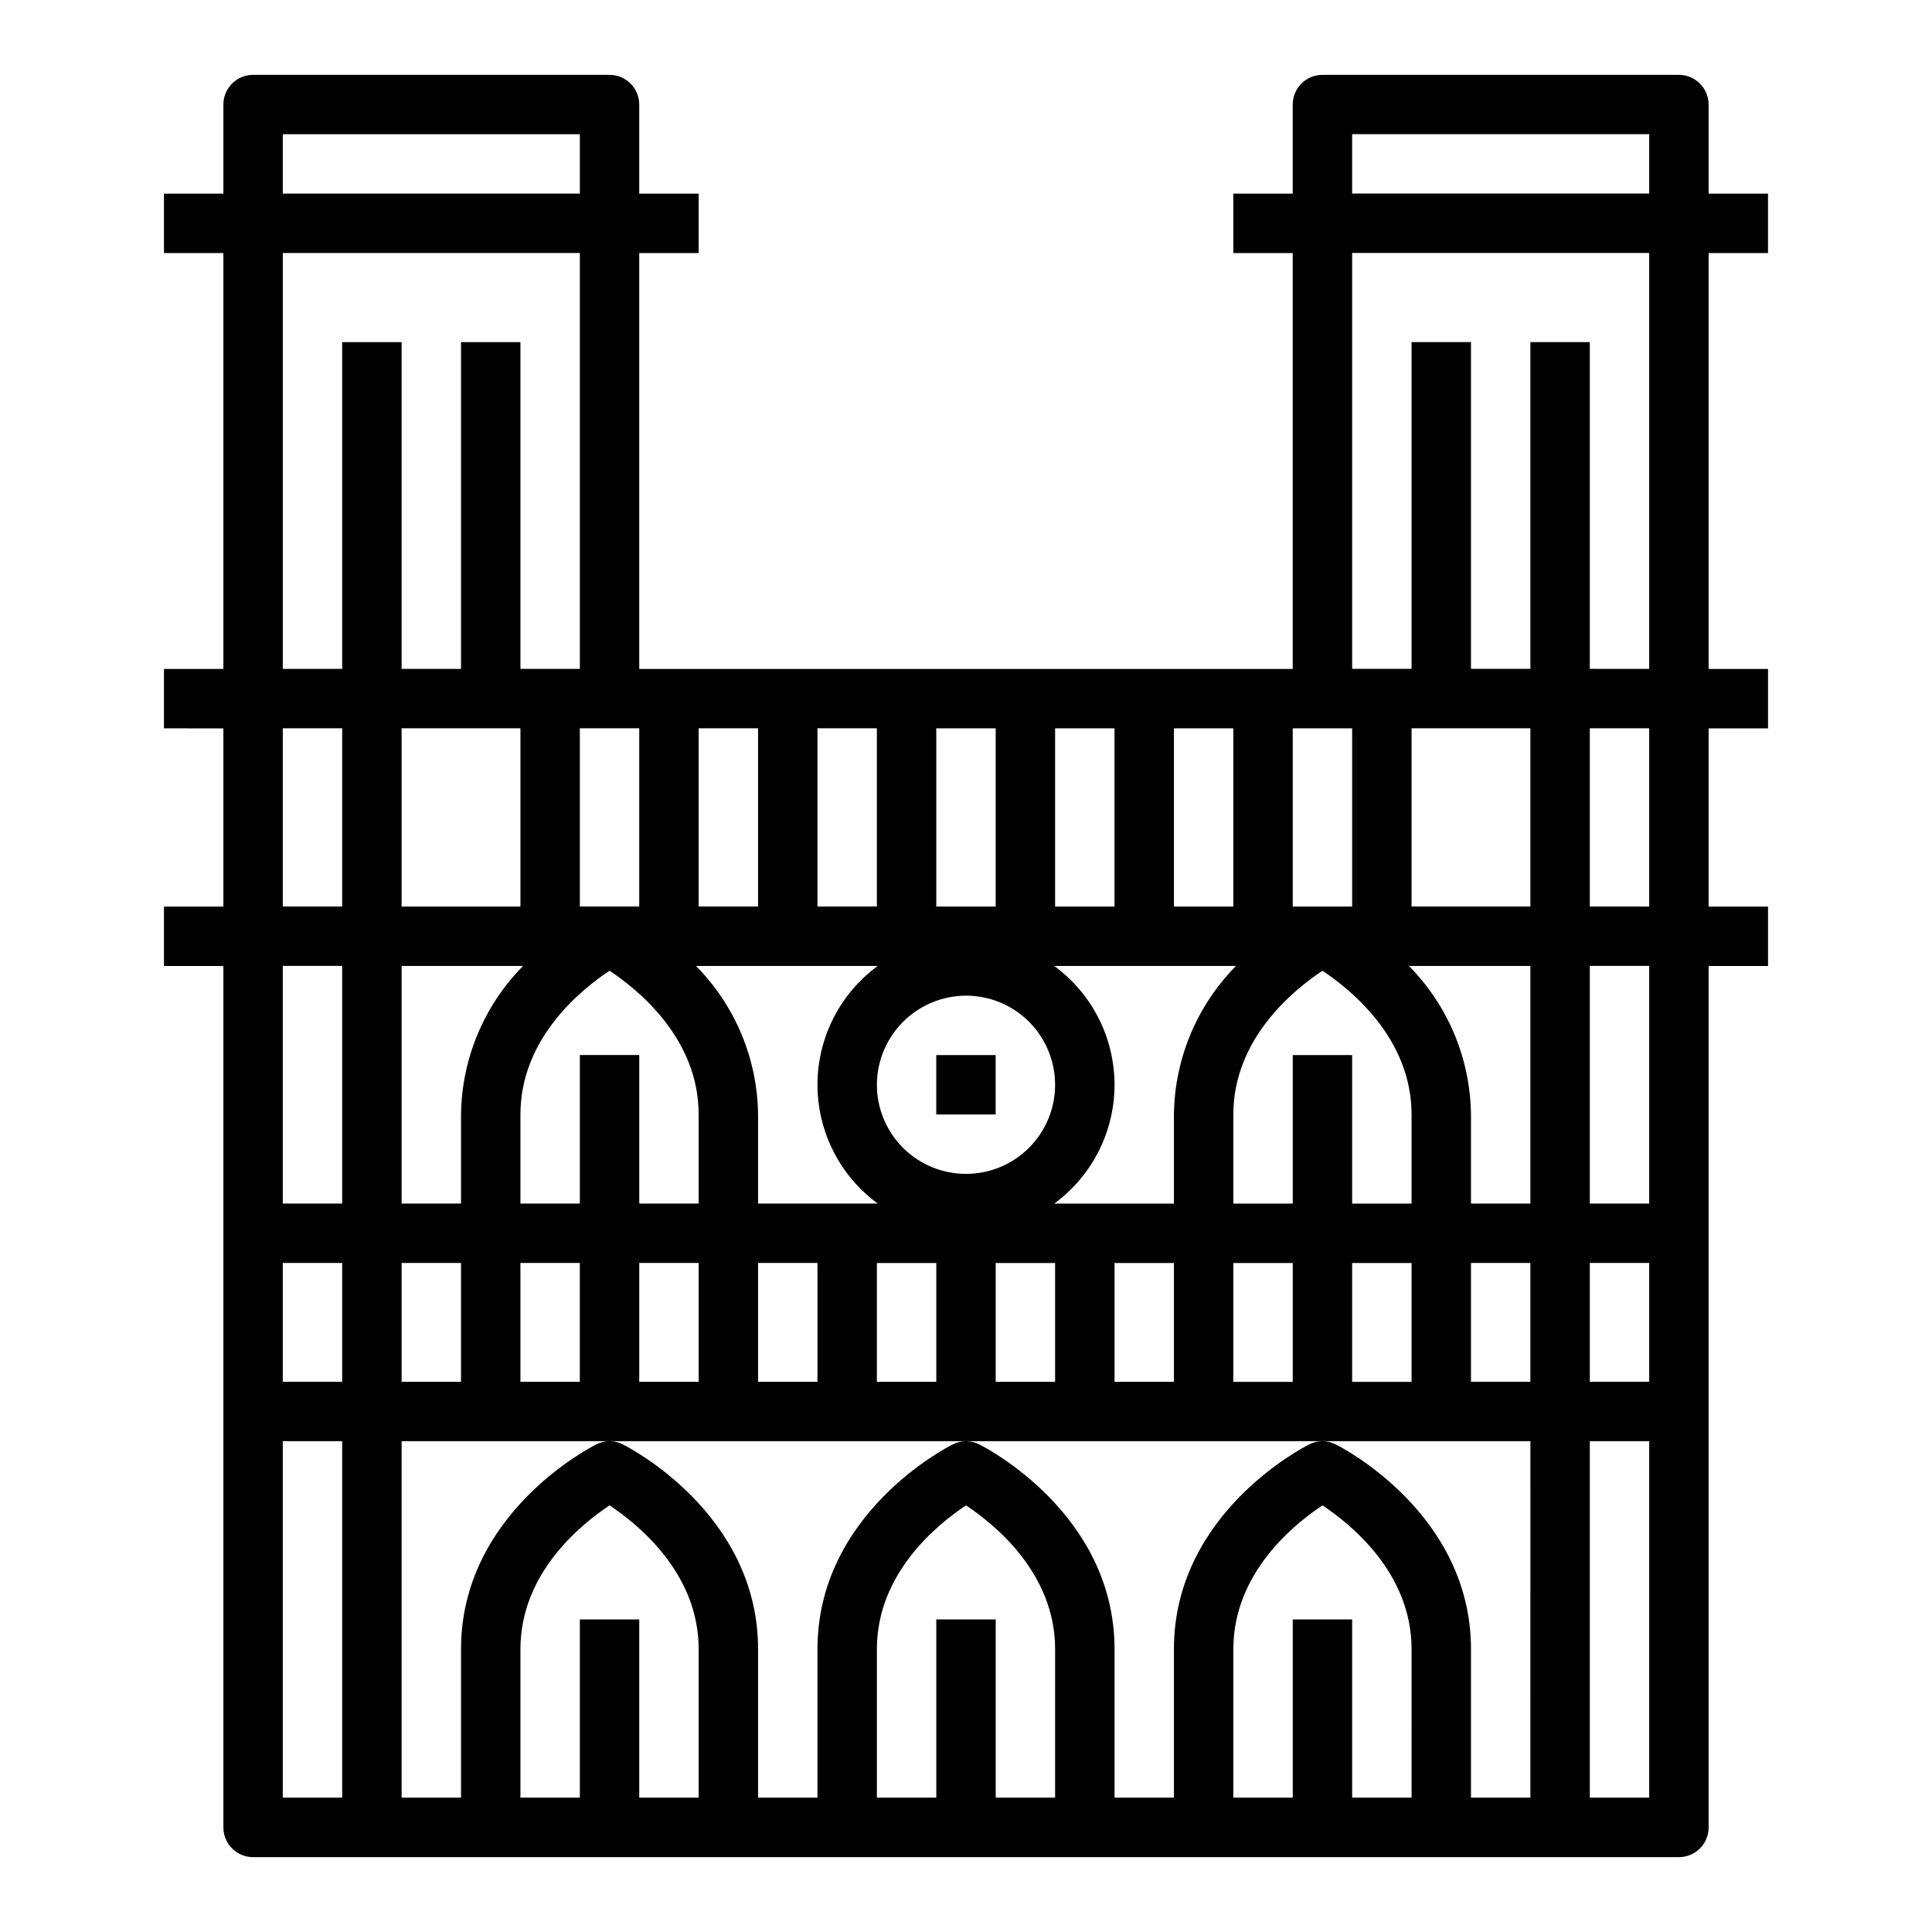 <?xml version="1.0" encoding="UTF-8"?>
<!-- Uploaded to: SVG Find, www.svgrepo.com, Generator: SVG Find Mixer Tools -->
<svg fill="#000000" width="800px" height="800px" version="1.1" viewBox="144 144 512 512" xmlns="http://www.w3.org/2000/svg">
 <g>
  <path d="m612.54 211.07v-15.746h-15.742v-23.613c0-2.09-0.832-4.09-2.309-5.566-1.477-1.477-3.477-2.309-5.566-2.309h-94.465c-4.348 0-7.871 3.527-7.871 7.875v23.613h-15.742v15.746h15.742v110.21h-173.18v-110.21h15.742v-15.746h-15.742v-23.613c0-2.09-0.828-4.09-2.305-5.566-1.477-1.477-3.481-2.309-5.566-2.309h-94.465c-4.348 0-7.871 3.527-7.871 7.875v23.613h-15.746v15.746h15.746v110.21h-15.746v15.742l15.746 0.004v47.23h-15.746v15.742l15.746 0.004v228.29c0 2.086 0.828 4.09 2.305 5.566 1.477 1.473 3.477 2.305 5.566 2.305h377.86c2.09 0 4.09-0.832 5.566-2.305 1.477-1.477 2.309-3.481 2.309-5.566v-228.29h15.742v-15.746h-15.742v-47.23h15.742v-15.746h-15.742v-110.21zm-125.95 125.95h15.742v47.23h-15.742zm7.871 64.234c7.32 4.879 23.617 17.789 23.617 38.102v23.617h-15.742v-39.363h-15.746v39.359l-15.742 0.004v-23.617c0-20.312 16.293-33.219 23.613-38.102zm23.617 77.461v31.488h-15.742v-31.488zm-31.488 0v31.488h-15.742v-31.488zm-31.488-141.7h15.742v47.23h-15.742zm-31.488 0h15.742v47.23h-15.742zm47.941 62.977c-10.375 10.492-16.273 24.602-16.453 39.359v23.617h-31.723c10.043-7.348 15.98-19.047 15.98-31.488 0-12.445-5.938-24.145-15.98-31.488zm-16.453 78.719v31.488h-15.742v-31.488zm-31.488 0v31.488h-15.742v-31.488zm-31.488-141.7h15.742v47.23h-15.742zm7.871 70.848h0.004c6.262 0 12.27 2.488 16.699 6.918 4.426 4.426 6.914 10.434 6.914 16.699 0 6.262-2.488 12.27-6.914 16.699-4.43 4.426-10.438 6.914-16.699 6.914-6.266 0-12.273-2.488-16.699-6.914-4.43-4.43-6.918-10.438-6.918-16.699 0.02-6.258 2.512-12.254 6.938-16.68 4.426-4.426 10.422-6.918 16.68-6.938zm-7.871 70.848v31.488h-15.742v-31.488zm-31.488-141.7h15.742v47.23h-15.742zm-31.488 0h15.742v47.23h-15.742zm47.469 62.977c-10.043 7.344-15.977 19.043-15.977 31.488 0 12.441 5.934 24.141 15.977 31.488h-31.723v-23.617c-0.176-14.758-6.074-28.867-16.453-39.359zm-15.98 78.719v31.488h-15.742v-31.488zm-31.488-39.359v23.617h-15.742v-39.363h-15.742v39.359l-15.746 0.004v-23.617c0-20.309 16.297-33.219 23.617-38.102 7.32 4.883 23.613 17.789 23.613 38.102zm0 39.359v31.488h-15.742v-31.488zm-78.719-15.742v-62.977h32.195c-10.375 10.492-16.273 24.602-16.449 39.359v23.617zm15.742 15.742v31.488h-15.742v-31.488zm-15.742-94.465v-47.23h31.488v47.23zm31.488 94.465h15.742v31.488h-15.742zm31.488-141.7v47.23h-15.742v-47.23zm-94.465-157.44h78.723v15.742h-78.723zm15.742 440.83h-15.742v-94.465h15.742zm0-110.21h-15.742v-31.488h15.742zm0-47.23h-15.742v-62.977h15.742zm0-78.719-15.742-0.004v-47.23h15.742zm0-149.57 0.004 86.59h-15.746v-110.21h78.723v110.21h-15.746v-86.59h-15.742v86.59h-15.746v-86.59zm94.465 385.73h-15.742v-47.23h-15.742v47.23h-15.746v-39.359c0-20.309 16.297-33.219 23.617-38.102 7.32 4.879 23.617 17.789 23.617 38.102zm94.465 0h-15.742v-47.23h-15.746v47.23h-15.742v-39.359c0-20.309 16.297-33.219 23.617-38.102 7.32 4.879 23.617 17.789 23.617 38.102zm94.465 0h-15.742v-47.23h-15.746v47.23h-15.742v-39.359c0-20.309 16.297-33.219 23.617-38.102 7.32 4.879 23.617 17.789 23.617 38.102zm31.488 0h-15.742v-39.359c0-35.977-34.402-53.531-35.816-54.238h-0.004c-2.219-1.156-4.863-1.156-7.082 0-1.418 0.707-35.82 18.262-35.82 54.238v39.359h-15.742v-39.359c0-35.977-34.402-53.531-35.816-54.238h-0.004c-2.219-1.156-4.863-1.156-7.082 0-1.418 0.707-35.82 18.262-35.82 54.238v39.359h-15.742v-39.359c0-35.977-34.402-53.531-35.816-54.238-2.223-1.156-4.867-1.156-7.086 0-1.418 0.707-35.816 18.262-35.816 54.238v39.359h-15.746v-94.465h299.14zm0-110.21h-15.742v-31.488h15.742zm0-47.23h-15.742v-23.617c-0.18-14.758-6.078-28.867-16.453-39.359h32.195zm0-78.719-31.488-0.004v-47.23h31.488zm31.488 236.16-15.742-0.004v-94.465h15.742zm0-110.21-15.742-0.004v-31.488h15.742zm0-47.23-15.742-0.004v-62.977h15.742zm0-78.719-15.742-0.008v-47.23h15.742zm0-62.977-15.742-0.008v-86.59h-15.746v86.59h-15.742v-86.59h-15.746v86.59h-15.742v-110.21h78.719zm0-125.96h-78.719v-15.742h78.719z"/>
  <path d="m392.12 423.61h15.742v15.742h-15.742z"/>
 </g>
</svg>